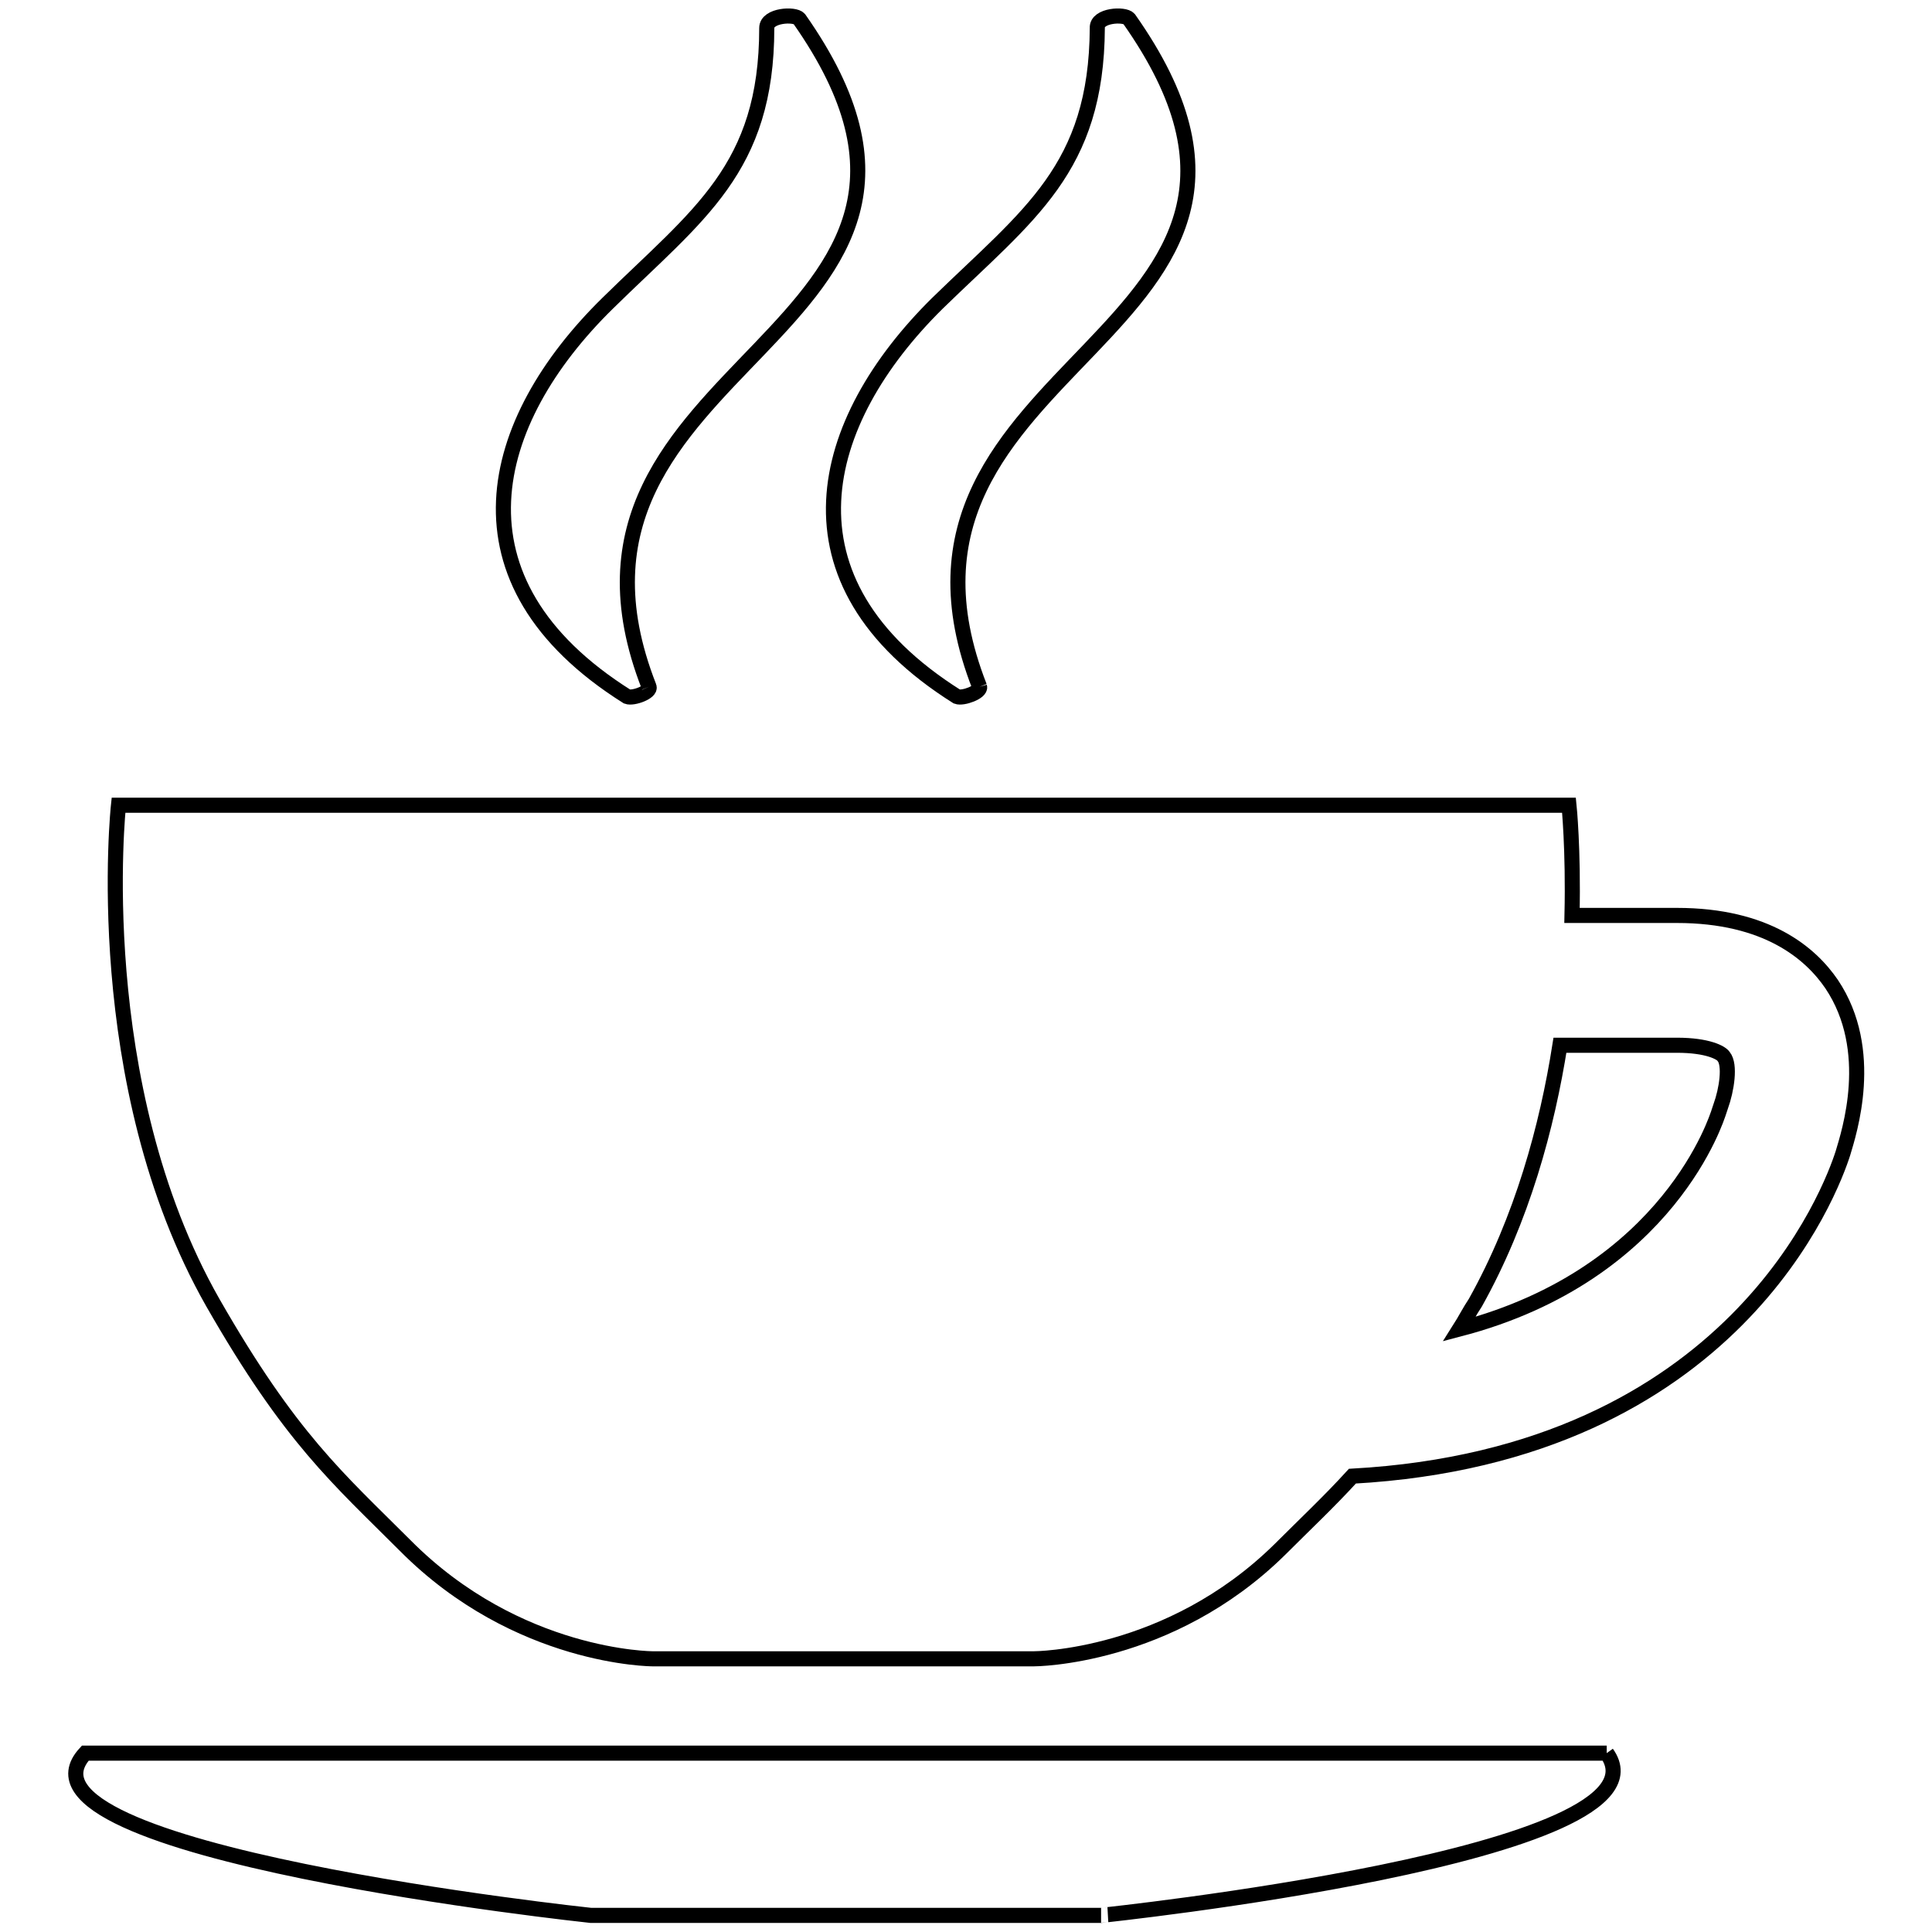 <?xml version="1.0" encoding="utf-8"?>
<!-- Svg Vector Icons : http://www.onlinewebfonts.com/icon -->
<!DOCTYPE svg PUBLIC "-//W3C//DTD SVG 1.1//EN" "http://www.w3.org/Graphics/SVG/1.1/DTD/svg11.dtd">
<svg version="1.1" xmlns="http://www.w3.org/2000/svg" xmlns:xlink="http://www.w3.org/1999/xlink" x="0px" y="0px" viewBox="0 0 256 256" enable-background="new 0 0 256 256" xml:space="preserve">
<g> <path stroke-width="2" fill-opacity="0" stroke="#000000"  d="M242.7,130.4c-2.8-4.1-8.6-9.1-20.5-9.1h-13.9c0.2-8.8-0.4-14.6-0.4-14.6H15.7c0,0-4,36.9,12.5,65.9 c10.3,18,16.6,23.3,25.5,32.2c14.9,15,32.8,15,32.8,15h50.5c0,0,17.9,0,32.6-14.5c3.4-3.4,6.5-6.3,9.6-9.7 c50.6-2.8,63.5-38.1,65-42.8C245,150.1,248.6,139.2,242.7,130.4L242.7,130.4z M228,146.6l-0.3,0.9c-0.1,0.2-6.4,21.3-34.3,28.6 c0.7-1.1,1.3-2.3,2.1-3.5c6.2-11.1,9.5-23.3,11.2-34.1h15.5c4.1,0,5.9,1,6.2,1.5C229.3,141.1,228.8,144.4,228,146.6L228,146.6z  M212.9,232.3H11.3c-12.1,13.1,67,21.5,67,21.5h67.6C145.8,253.8,222.6,245.8,212.9,232.3 M129.8,91c0.2,0.7-2.2,1.6-3,1.3 c-24.3-15.3-18.4-36.5-2.6-52.1c12.1-11.8,21.1-17.8,21.2-36.5c-0.1-1.7,3.6-1.9,4.2-1.2C179.5,44.9,112.6,47.1,129.8,91 M86,91 c0.3,0.7-2.1,1.6-2.9,1.3C58.8,77,64.6,55.8,80.5,40.2c12-11.8,21.1-17.8,21.1-36.5c0-1.7,3.7-1.9,4.3-1.2 C135.7,44.9,68.8,47.1,86,91"/></g>
</svg>